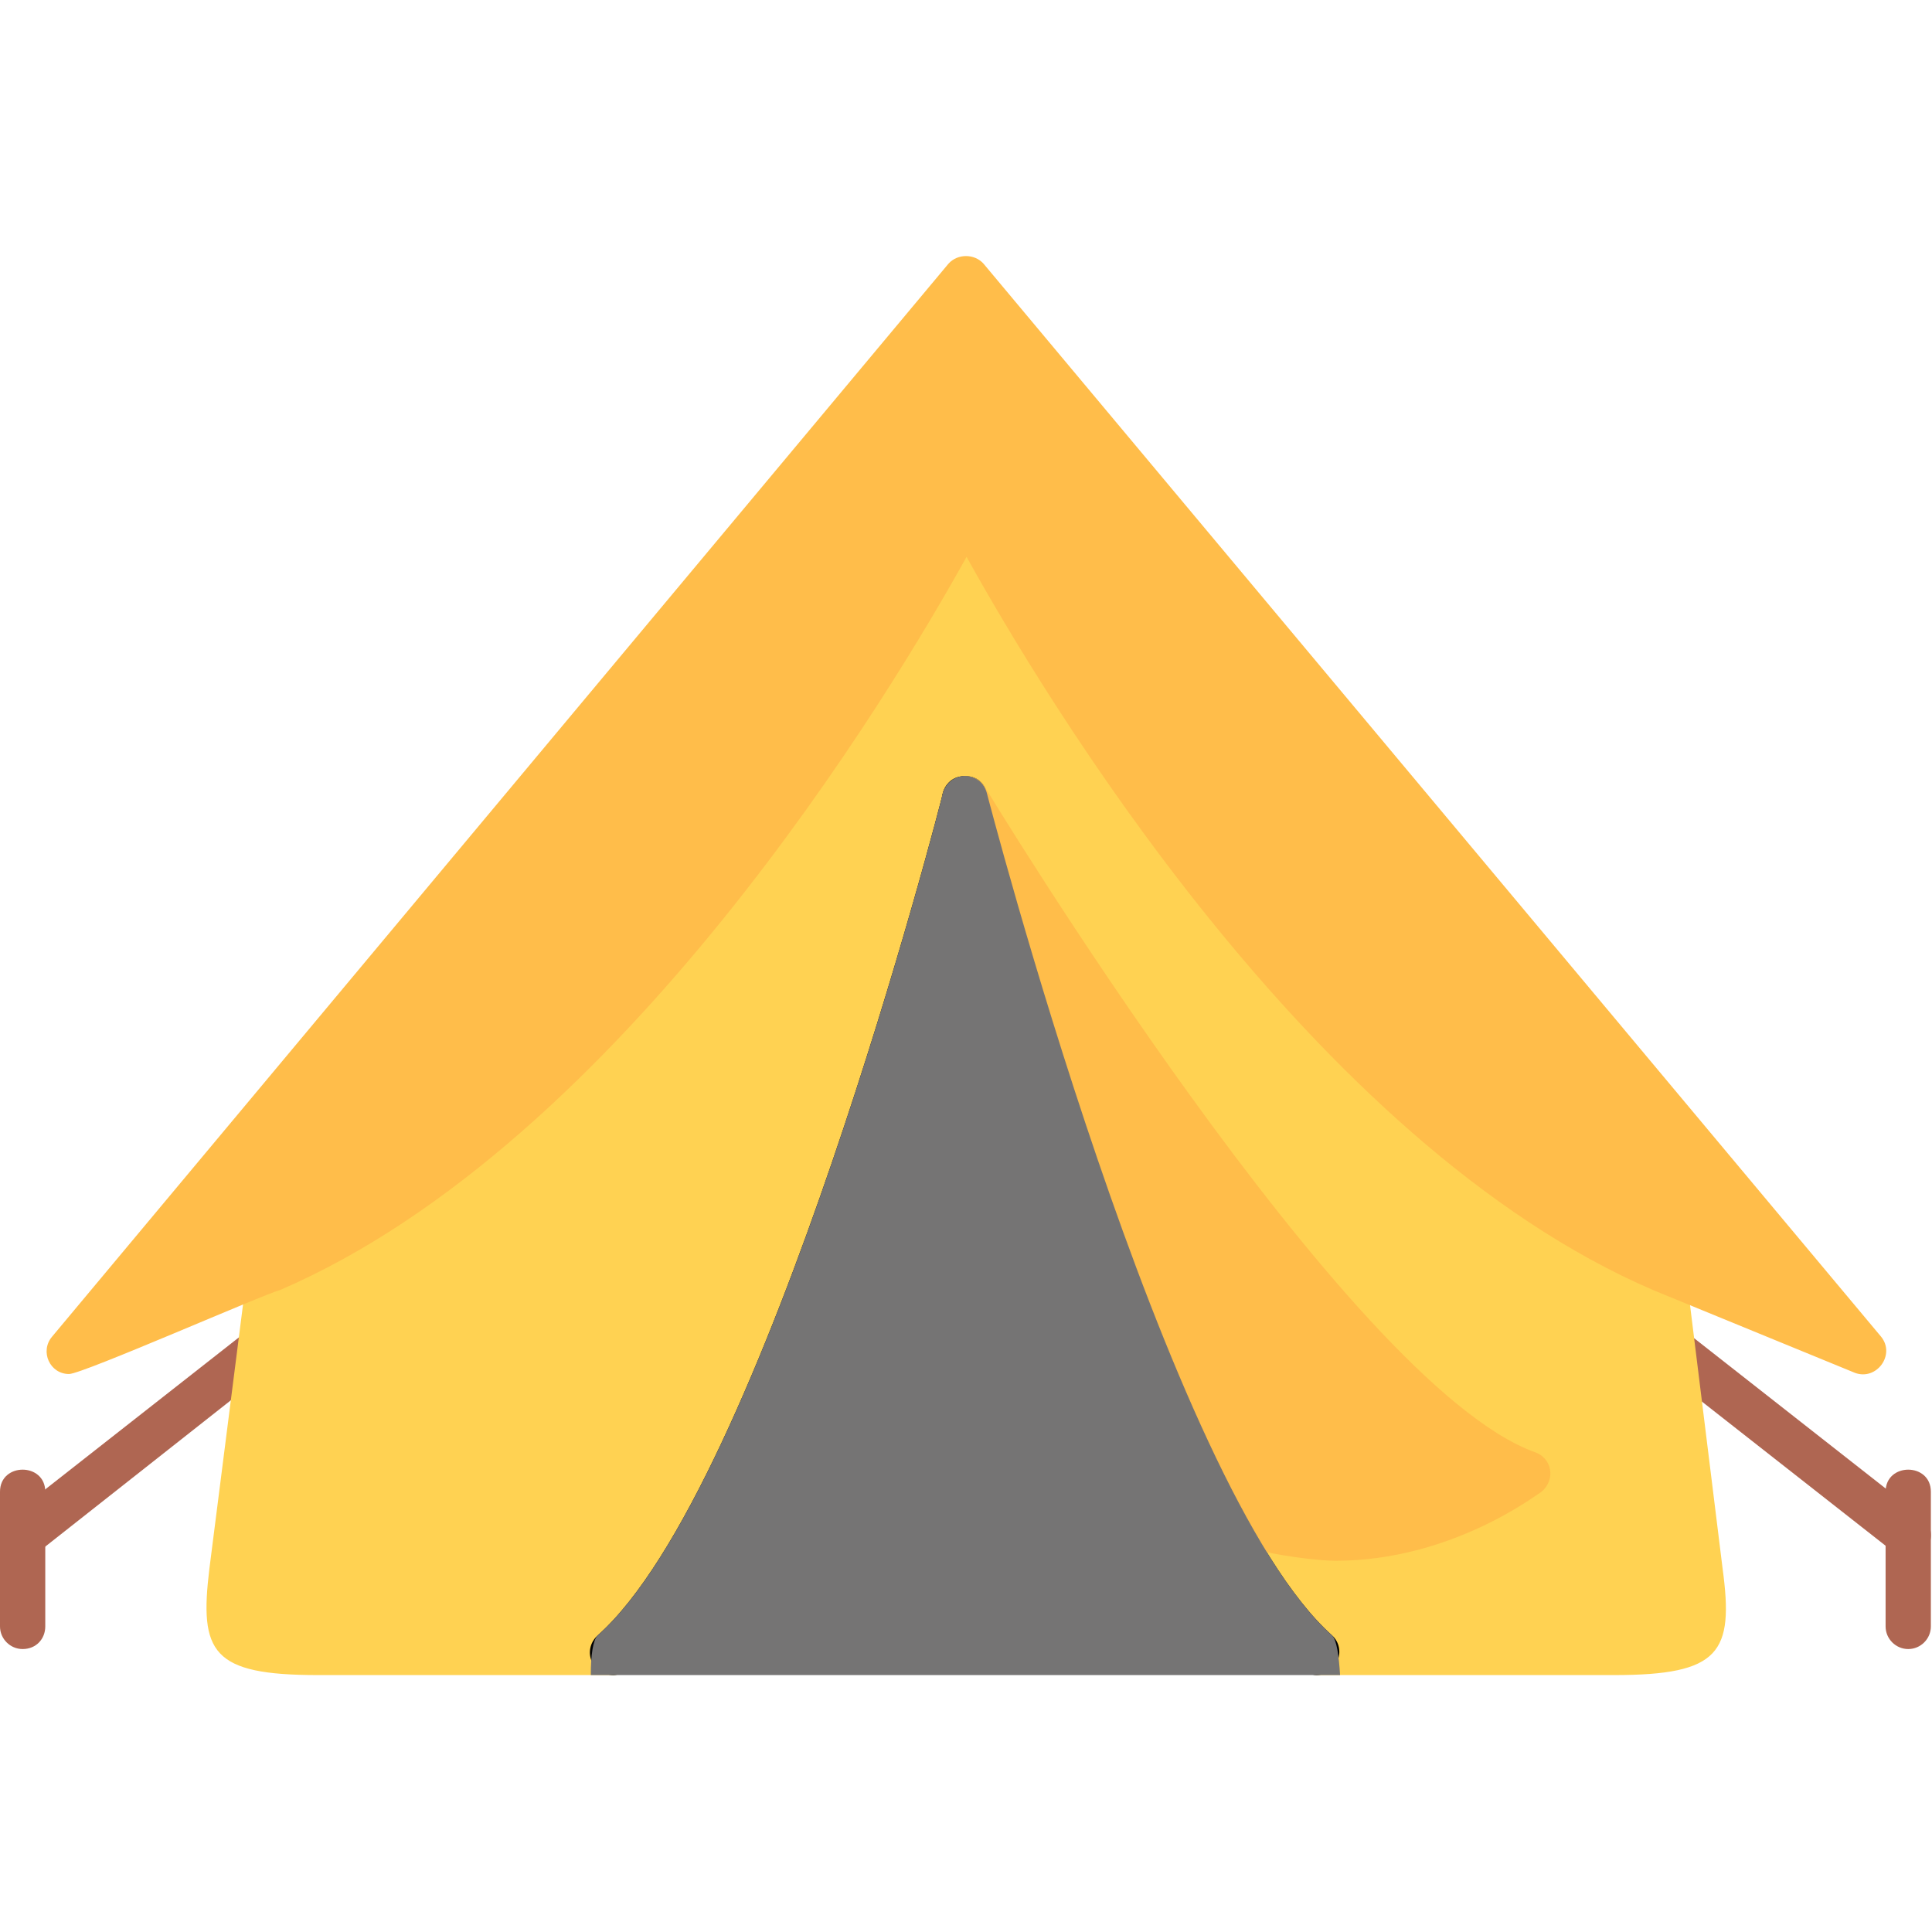 <svg clip-rule="evenodd" fill-rule="evenodd" height="512" image-rendering="optimizeQuality" shape-rendering="geometricPrecision" text-rendering="geometricPrecision" viewBox="0 0 1707 1707" width="512" xmlns="http://www.w3.org/2000/svg"><g id="Layer_x0020_1"><path d="m1686 1377c-4 0-8-2-12-5l-209-164c-20-16 5-47 25-31l209 164c14 12 6 36-13 36z" fill="#af6652"/><path d="m20 1377c-19 0-27-25-12-36l209-164c20-16 45 15 24 31l-208 164c-4 3-8 5-13 5z" fill="#af6652"/><path d="m1349 1322c-2 0-4 0-6-1-180-65-494-583-507-605-14-23 20-43 34-21 3 6 320 528 486 588 21 8 15 39-7 39z"/><path d="m1180 1379c-16 0-142-11-122-53 4-10 16-14 26-9 131 62 252-30 253-31 22-16 45 16 25 32-5 3-80 61-182 61z"/><path d="m1426 1480h-262c-27 0-82-89-106-136-9-17 9-35 26-27 94 45 181 11 225-13-154-92-375-431-449-548-40 146-173 601-305 719-4 3-8 5-13 5h-261c-94 0-105-20-96-94l34-267c0-7 5-13 12-16 336-144 602-657 605-662 7-14 28-14 35 0 3 5 269 518 606 662 6 3 11 9 12 16l33 267c10 74-2 94-96 94z" fill="#ffd252"/><path d="m1686 1457c-11 0-20-9-20-20v-119c0-26 40-26 40 0v119c0 11-9 20-20 20z" fill="#af6652"/><path d="m20 1457c-11 0-20-9-20-20v-119c0-26 40-26 40 0v119c0 11-8 20-20 20z" fill="#af6652"/><path d=""/><path d="m61 1214c-17 0-26-20-15-33l792-948c8-9 23-9 31 0l793 948c13 16-4 39-23 32l-178-73c-303-130-541-529-607-648-66 119-305 518-607 648-13 3-174 74-186 74z" fill="#ffbd4a"/><path d="m542 1480c-19 0-28-22-14-35 147-130 304-738 305-744 7-26 45-16 39 10-7 25-162 626-317 764-4 3-9 5-13 5z"/><path d="m1163 1480c-4 0-9-2-13-5-155-138-310-739-317-764-6-26 33-36 39-10 1 6 159 614 305 744 13 12 5 35-14 35z"/><path d="m1180 1379c-23 0-110-11-122-35-120-226-220-617-225-633-5-22 25-35 37-16 3 5 320 528 486 588 15 5 19 24 6 35-5 3-80 61-182 61z" fill="#ffbd4a"/><path d="m522 1480c0-18 2-31 6-35 147-130 304-738 305-744 6-21 34-20 39 0 0 0 159 614 305 744 4 4 6 18 7 35z" fill="#757474"/></g></svg>